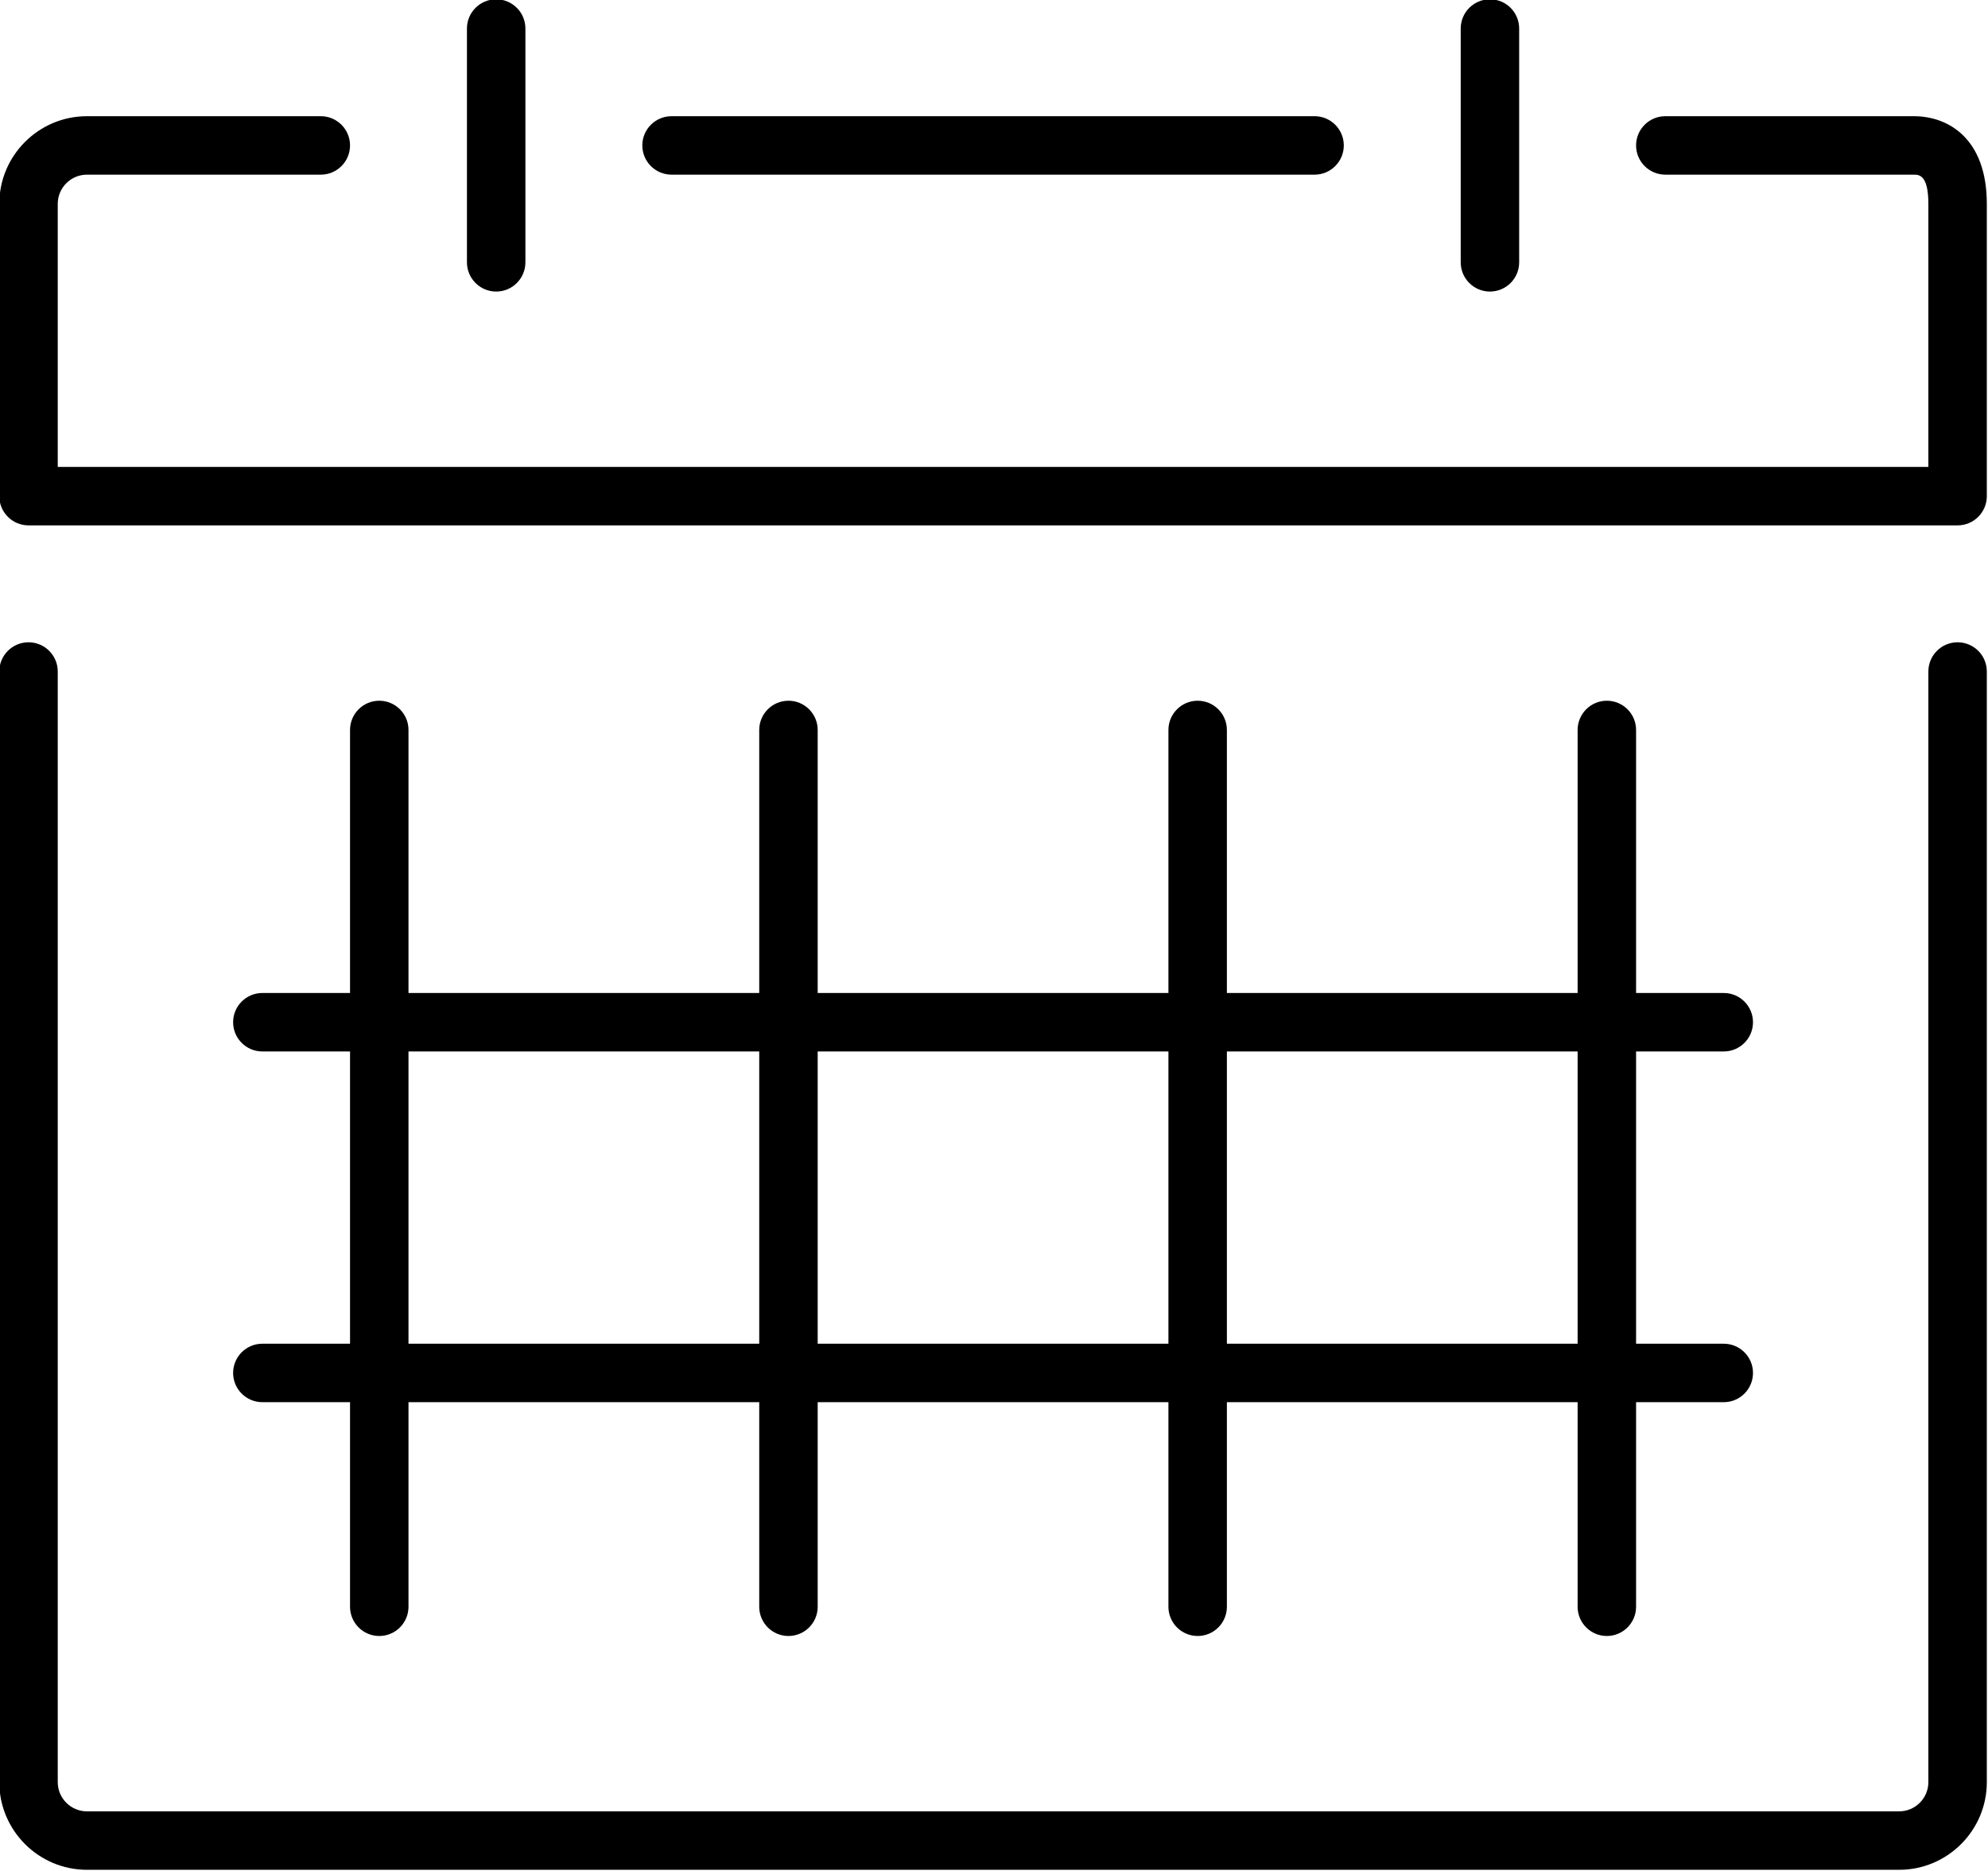<?xml version="1.0" encoding="UTF-8" standalone="no"?>
<!-- Created with Inkscape (http://www.inkscape.org/) -->

<svg
   xmlns:dc="http://purl.org/dc/elements/1.1/"
   xmlns:cc="http://creativecommons.org/ns#"
   xmlns:rdf="http://www.w3.org/1999/02/22-rdf-syntax-ns#"
   xmlns:svg="http://www.w3.org/2000/svg"
   xmlns="http://www.w3.org/2000/svg"
   xmlns:sodipodi="http://sodipodi.sourceforge.net/DTD/sodipodi-0.dtd"
   xmlns:inkscape="http://www.inkscape.org/namespaces/inkscape"
   width="8.434mm"
   height="7.938mm"
   viewBox="0 0 8.434 7.938"
   version="1.1"
   id="svg8278"
   inkscape:version="0.92.4 (5da689c313, 2019-01-14)"
   sodipodi:docname="Events.svg">
  <defs
     id="defs8272" />
  <sodipodi:namedview
     id="base"
     pagecolor="#ffffff"
     bordercolor="#666666"
     borderopacity="1.0"
     inkscape:pageopacity="0.0"
     inkscape:pageshadow="2"
     inkscape:zoom="3.919022"
     inkscape:cx="24.986983"
     inkscape:cy="-18.725759"
     inkscape:document-units="mm"
     inkscape:current-layer="layer1"
     showgrid="false"
     inkscape:snap-global="false"
     inkscape:window-width="1920"
     inkscape:window-height="991"
     inkscape:window-x="-9"
     inkscape:window-y="-9"
     inkscape:window-maximized="1"
     showguides="false"
     inkscape:guide-bbox="true"
     fit-margin-top="0"
     fit-margin-left="0"
     fit-margin-right="0"
     fit-margin-bottom="0">
    <sodipodi:guide
       position="24.508,-82.505"
       orientation="0,1"
       id="guide16422"
       inkscape:locked="false" />
  </sodipodi:namedview>
  <g
     inkscape:label="Layer 1"
     inkscape:groupmode="layer"
     id="layer1"
     transform="translate(60.362,-54.613)">
    <g
       transform="matrix(0.248,0,0,0.248,-76.237,41.714)"
       id="g17439"
       style="fill:#000000;fill-opacity:1;stroke-width:1.067">
      <path
         d="m 98,82.5 v -19 C 98,63.224 97.776,63 97.5,63 97.224,63 97,63.224 97,63.5 v 19 c 0,0.276 -0.224,0.5 -0.5,0.5 h -31 C 65.224,83 65,82.776 65,82.5 v -19 C 65,63.224 64.776,63 64.5,63 64.224,63 64,63.224 64,63.5 v 19 c 0,0.827 0.673,1.5 1.5,1.5 h 31 c 0.827,0 1.5,-0.673 1.5,-1.5 z"
         id="path16161"
         inkscape:connector-curvature="0"
         style="fill:#000000;fill-opacity:1;stroke-width:1.067" />
      <path
         d="m 68.5,75 c -0.276,0 -0.5,0.224 -0.5,0.5 0,0.276 0.224,0.5 0.5,0.5 H 70 v 3.5 c 0,0.276 0.224,0.5 0.5,0.5 0.276,0 0.5,-0.224 0.5,-0.5 V 76 h 6 v 3.5 c 0,0.276 0.224,0.5 0.5,0.5 0.276,0 0.5,-0.224 0.5,-0.5 V 76 h 6 v 3.5 c 0,0.276 0.224,0.5 0.5,0.5 0.276,0 0.5,-0.224 0.5,-0.5 V 76 h 6 v 3.5 c 0,0.276 0.224,0.5 0.5,0.5 0.276,0 0.5,-0.224 0.5,-0.5 V 76 h 1.5 C 93.776,76 94,75.776 94,75.5 94,75.224 93.776,75 93.5,75 H 92 v -5 h 1.5 C 93.776,70 94,69.776 94,69.5 94,69.224 93.776,69 93.5,69 H 92 V 64.5 C 92,64.224 91.776,64 91.5,64 91.224,64 91,64.224 91,64.5 V 69 H 85 V 64.5 C 85,64.224 84.776,64 84.5,64 84.224,64 84,64.224 84,64.5 V 69 H 78 V 64.5 C 78,64.224 77.776,64 77.5,64 77.224,64 77,64.224 77,64.5 V 69 H 71 V 64.5 C 71,64.224 70.776,64 70.5,64 70.224,64 70,64.224 70,64.5 V 69 h -1.5 c -0.276,0 -0.5,0.224 -0.5,0.5 0,0.276 0.224,0.5 0.5,0.5 H 70 v 5 z M 91,70 v 5 h -6 v -5 z m -7,0 v 5 h -6 v -5 z m -13,0 h 6 v 5 h -6 z"
         id="path16163"
         inkscape:connector-curvature="0"
         style="fill:#000000;fill-opacity:1;stroke-width:1.067" />
      <path
         d="m 92.5,55 h 4.25 C 96.837,55 97,55 97,55.5 V 60 H 65 V 55.5 C 65,55.224 65.224,55 65.5,55 h 4 C 69.776,55 70,54.776 70,54.5 70,54.224 69.776,54 69.5,54 h -4 C 64.673,54 64,54.673 64,55.5 v 5 c 0,0.276 0.224,0.5 0.5,0.5 h 33 c 0.276,0 0.5,-0.224 0.5,-0.5 v -5 C 98,54.394 97.354,54 96.75,54 H 92.5 c -0.276,0 -0.5,0.224 -0.5,0.5 0,0.276 0.224,0.5 0.5,0.5 z"
         id="path16165"
         inkscape:connector-curvature="0"
         style="fill:#000000;fill-opacity:1;stroke-width:1.067" />
      <path
         d="M 86.5,55 C 86.776,55 87,54.776 87,54.5 87,54.224 86.776,54 86.5,54 h -11 c -0.276,0 -0.5,0.224 -0.5,0.5 0,0.276 0.224,0.5 0.5,0.5 z"
         id="path16167"
         inkscape:connector-curvature="0"
         style="fill:#000000;fill-opacity:1;stroke-width:1.067" />
      <path
         d="m 73,56.5 v -4 C 73,52.224 72.776,52 72.5,52 72.224,52 72,52.224 72,52.5 v 4 c 0,0.276 0.224,0.5 0.5,0.5 0.276,0 0.5,-0.224 0.5,-0.5 z"
         id="path16169"
         inkscape:connector-curvature="0"
         style="fill:#000000;fill-opacity:1;stroke-width:1.067" />
      <path
         d="m 89.5,57 c 0.276,0 0.5,-0.224 0.5,-0.5 v -4 C 90,52.224 89.776,52 89.5,52 89.224,52 89,52.224 89,52.5 v 4 c 0,0.276 0.224,0.5 0.5,0.5 z"
         id="path16171"
         inkscape:connector-curvature="0"
         style="fill:#000000;fill-opacity:1;stroke-width:1.067" />
    </g>
  </g>
</svg>
